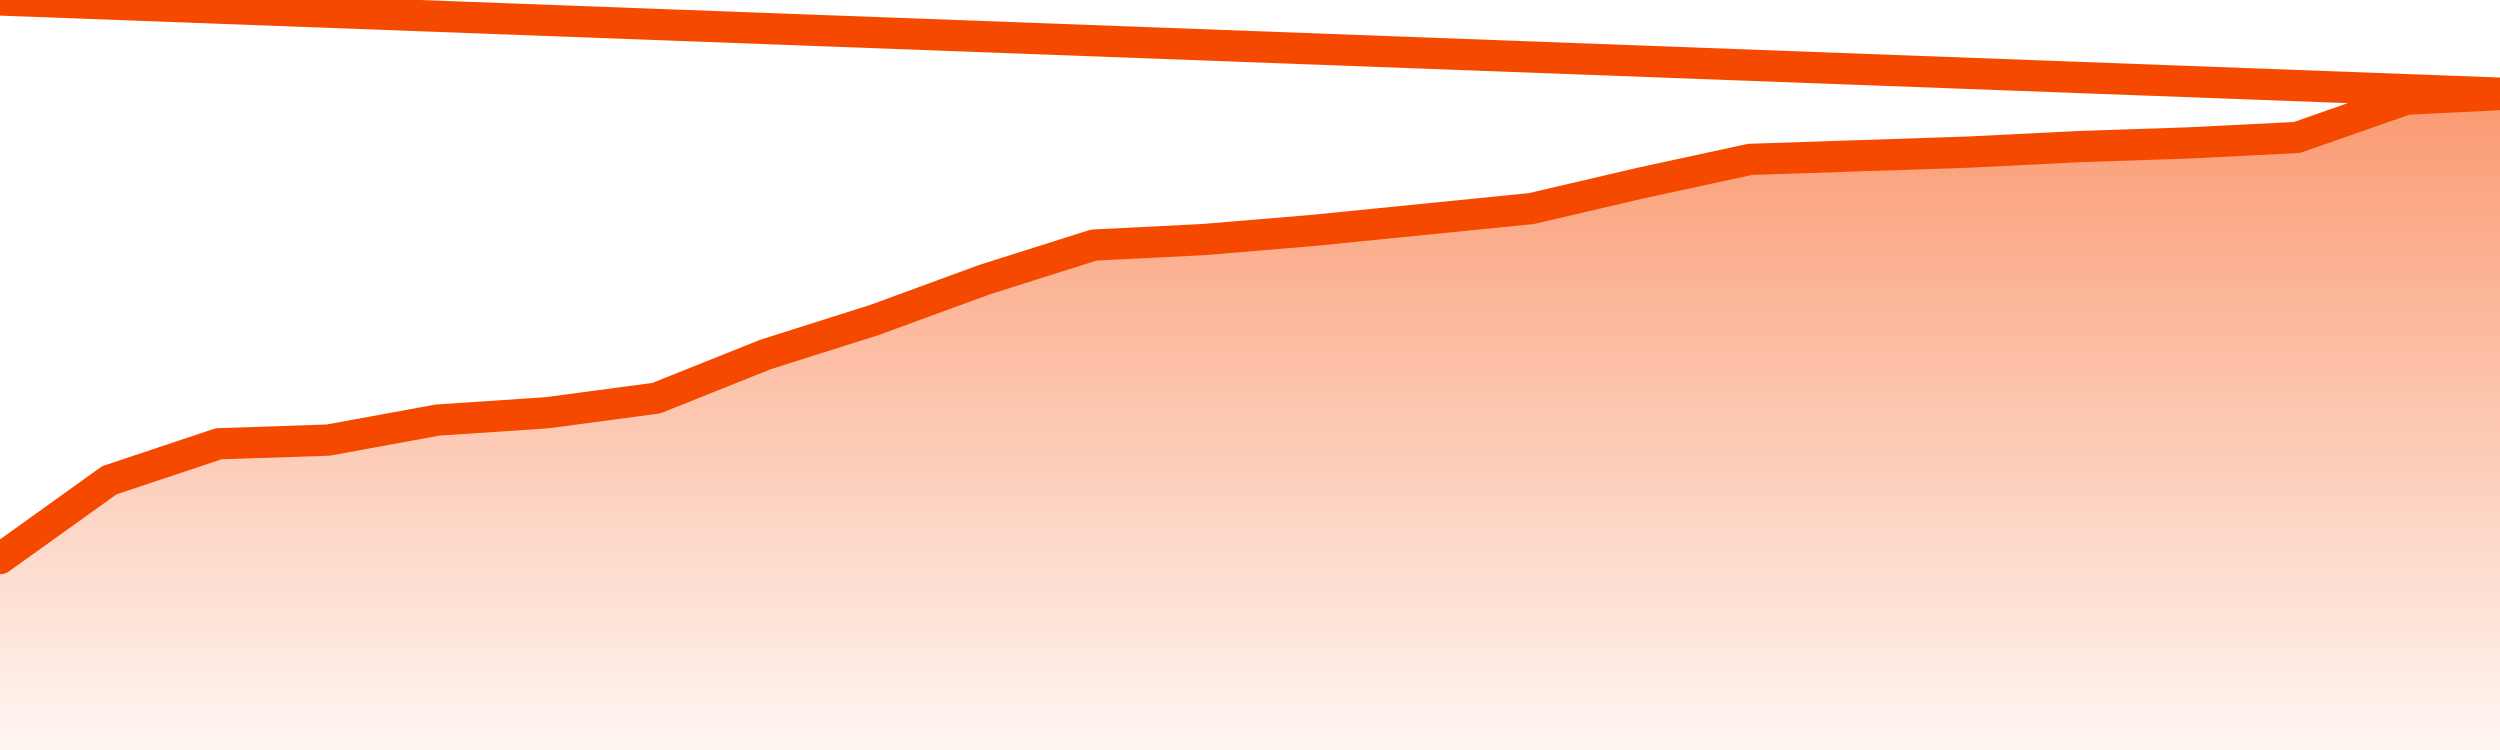       <svg
        version="1.1"
        xmlns="http://www.w3.org/2000/svg"
        width="80"
        height="24"
        viewBox="0 0 80 24">
        <defs>
          <linearGradient x1=".5" x2=".5" y2="1" id="gradient">
            <stop offset="0" stop-color="#F64900"/>
            <stop offset="1" stop-color="#f64900" stop-opacity="0"/>
          </linearGradient>
        </defs>
        <path
          fill="url(#gradient)"
          fill-opacity="0.56"
          stroke="none"
          d="M 0,26 0.0,17.875 3.5,15.367 7.0,14.2 10.5,14.083 14.0,13.442 17.5,13.208 21.0,12.742 24.5,11.342 28.0,10.233 31.5,8.95 35.0,7.842 38.5,7.667 42.0,7.375 45.5,7.025 49.0,6.675 52.5,5.858 56.0,5.1 59.5,4.983 63.0,4.867 66.5,4.692 70.0,4.575 73.5,4.4 77.0,3.175 80.5,3.0 82,26 Z"
        />
        <path
          fill="none"
          stroke="#F64900"
          stroke-width="1"
          stroke-linejoin="round"
          stroke-linecap="round"
          d="M 0.0,17.875 3.5,15.367 7.0,14.2 10.5,14.083 14.0,13.442 17.5,13.208 21.0,12.742 24.5,11.342 28.0,10.233 31.5,8.95 35.0,7.842 38.5,7.667 42.0,7.375 45.5,7.025 49.0,6.675 52.5,5.858 56.0,5.1 59.5,4.983 63.0,4.867 66.5,4.692 70.0,4.575 73.5,4.4 77.0,3.175 80.5,3.0.join(' ') }"
        />
      </svg>
